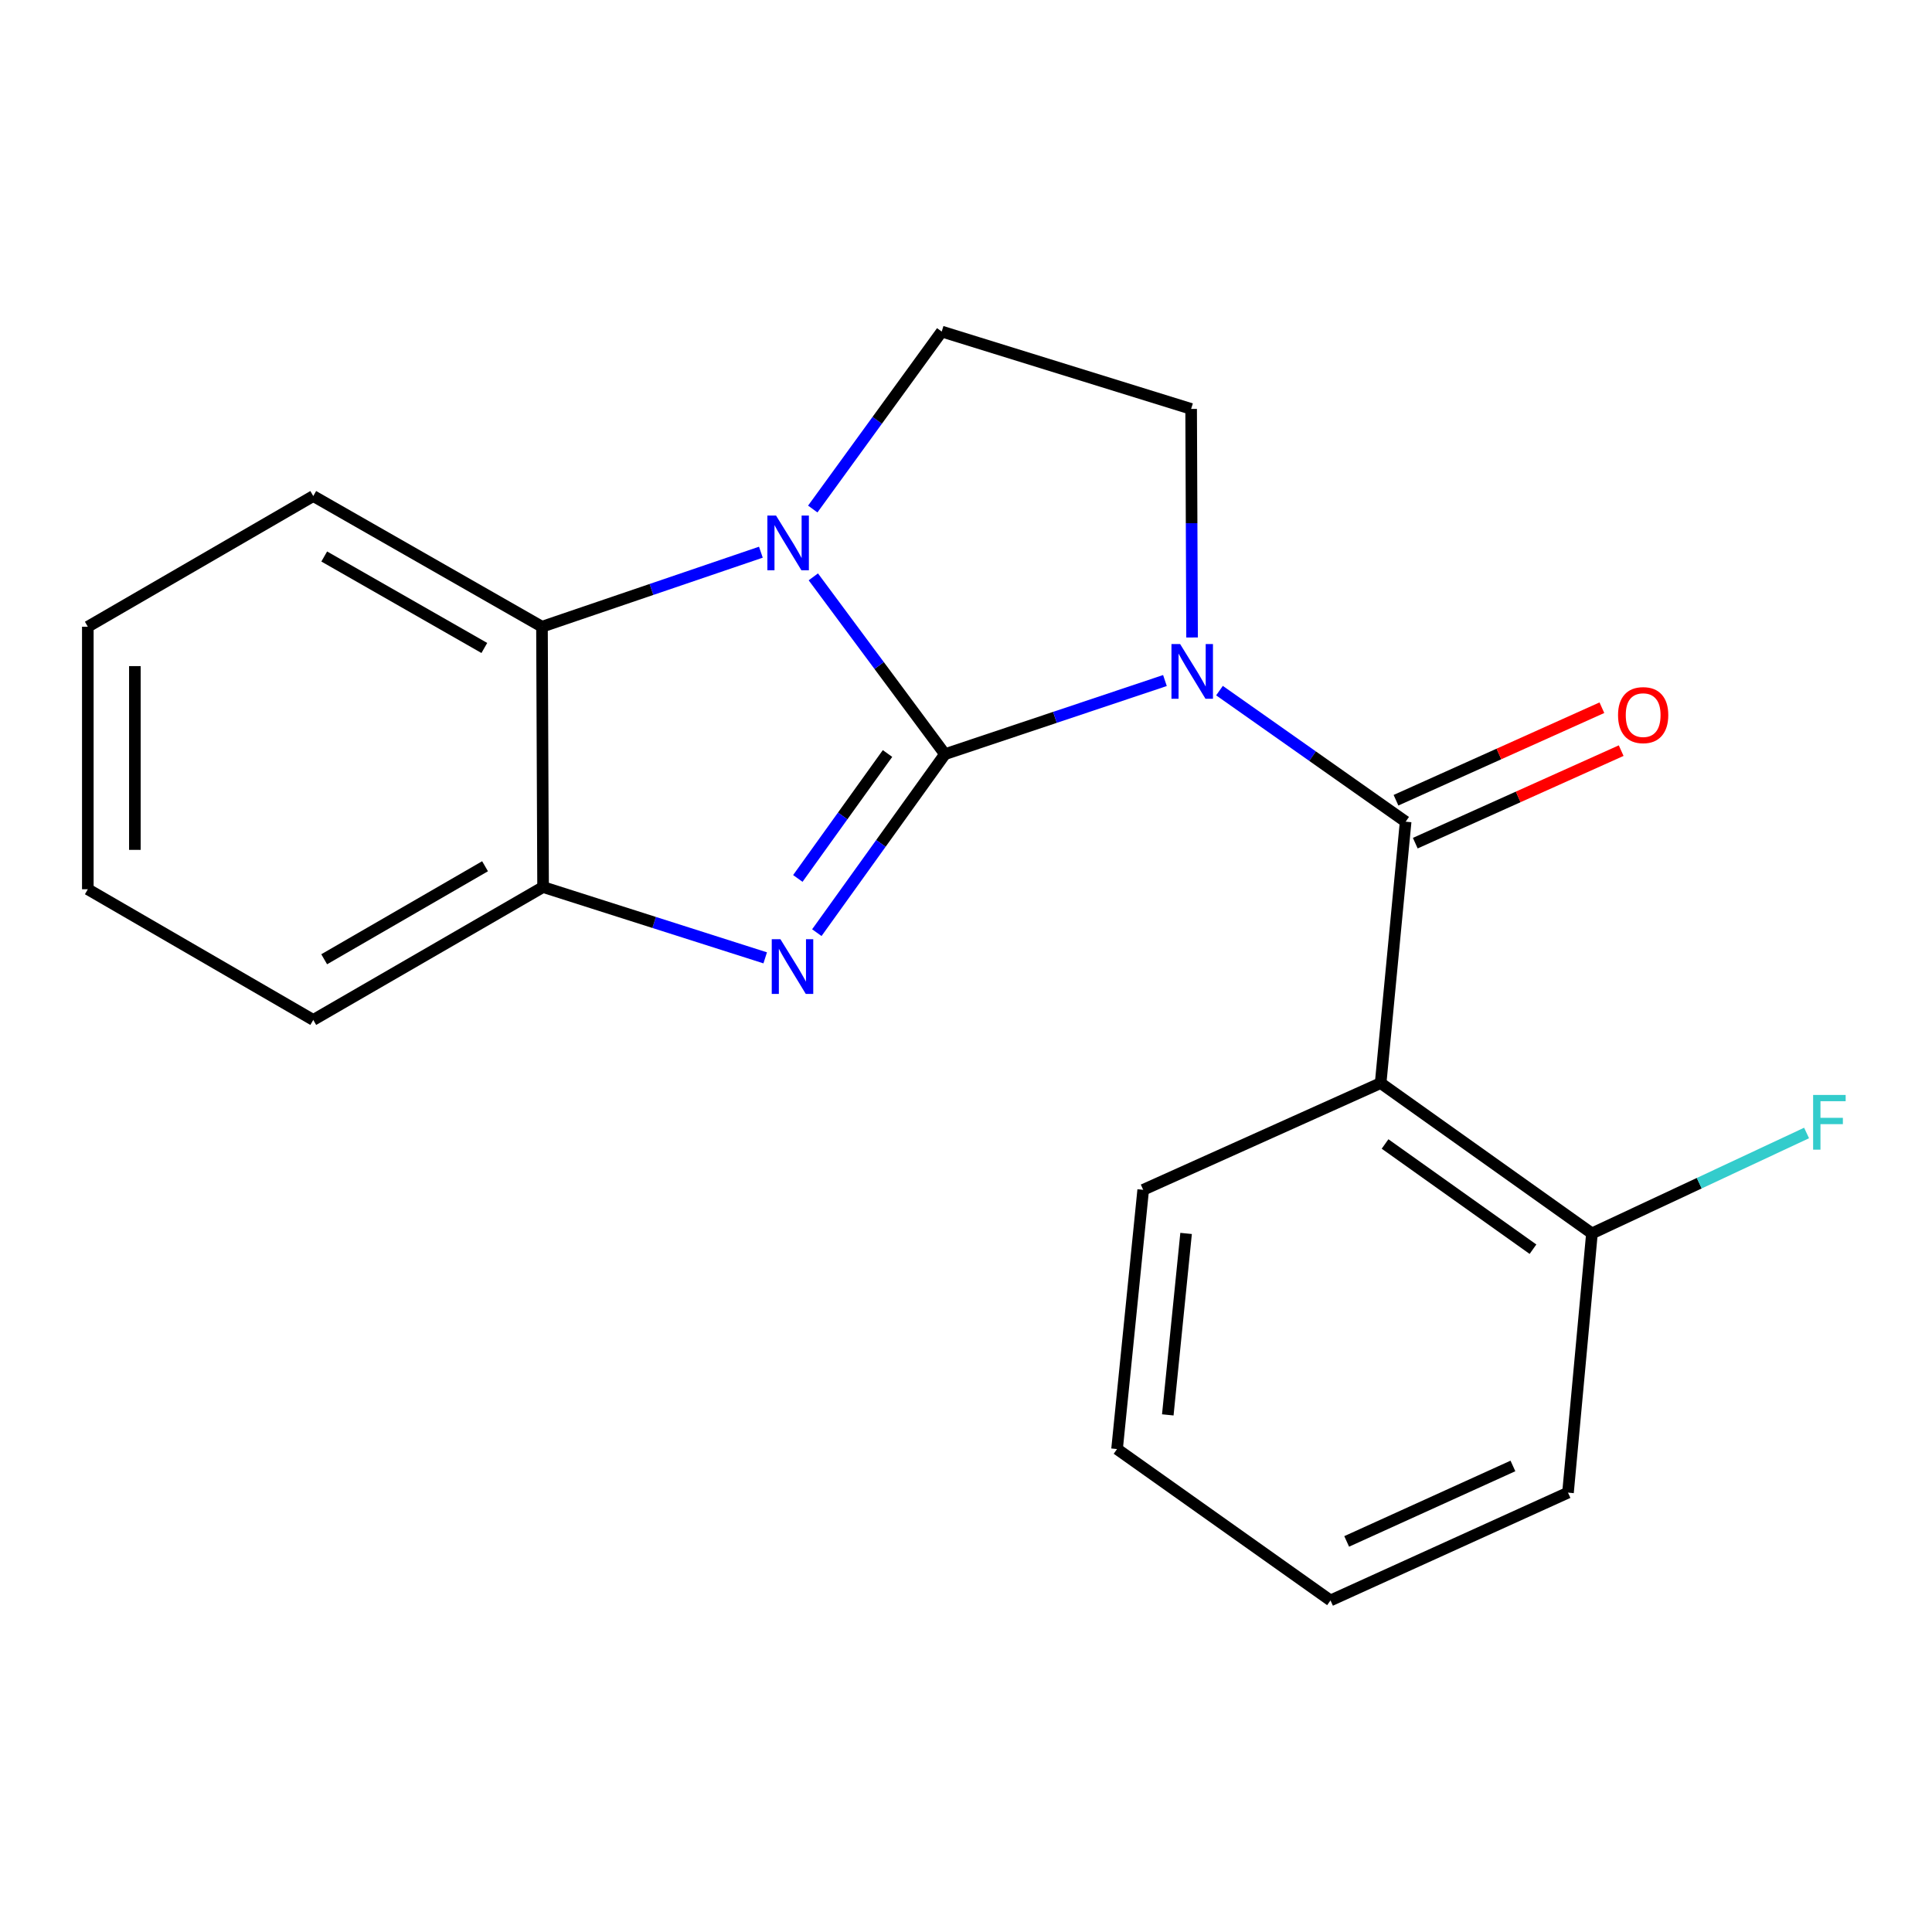 <?xml version='1.0' encoding='iso-8859-1'?>
<svg version='1.1' baseProfile='full'
              xmlns='http://www.w3.org/2000/svg'
                      xmlns:rdkit='http://www.rdkit.org/xml'
                      xmlns:xlink='http://www.w3.org/1999/xlink'
                  xml:space='preserve'
width='1000px' height='1000px' viewBox='0 0 1000 1000'>
<!-- END OF HEADER -->
<rect style='opacity:1.0;fill:#FFFFFF;stroke:none' width='1000' height='1000' x='0' y='0'> </rect>
<path class='bond-0' d='M 489.11,390.358 L 546.041,371.301' style='fill:none;fill-rule:evenodd;stroke:#000000;stroke-width:6px;stroke-linecap:butt;stroke-linejoin:miter;stroke-opacity:1' />
<path class='bond-0' d='M 546.041,371.301 L 602.972,352.243' style='fill:none;fill-rule:evenodd;stroke:#0000FF;stroke-width:6px;stroke-linecap:butt;stroke-linejoin:miter;stroke-opacity:1' />
<path class='bond-1' d='M 489.11,390.358 L 455.043,344.468' style='fill:none;fill-rule:evenodd;stroke:#000000;stroke-width:6px;stroke-linecap:butt;stroke-linejoin:miter;stroke-opacity:1' />
<path class='bond-1' d='M 455.043,344.468 L 420.976,298.578' style='fill:none;fill-rule:evenodd;stroke:#0000FF;stroke-width:6px;stroke-linecap:butt;stroke-linejoin:miter;stroke-opacity:1' />
<path class='bond-2' d='M 489.11,390.358 L 455.95,436.55' style='fill:none;fill-rule:evenodd;stroke:#000000;stroke-width:6px;stroke-linecap:butt;stroke-linejoin:miter;stroke-opacity:1' />
<path class='bond-2' d='M 455.95,436.55 L 422.79,482.741' style='fill:none;fill-rule:evenodd;stroke:#0000FF;stroke-width:6px;stroke-linecap:butt;stroke-linejoin:miter;stroke-opacity:1' />
<path class='bond-2' d='M 459.376,390.012 L 436.165,422.346' style='fill:none;fill-rule:evenodd;stroke:#000000;stroke-width:6px;stroke-linecap:butt;stroke-linejoin:miter;stroke-opacity:1' />
<path class='bond-2' d='M 436.165,422.346 L 412.953,454.68' style='fill:none;fill-rule:evenodd;stroke:#0000FF;stroke-width:6px;stroke-linecap:butt;stroke-linejoin:miter;stroke-opacity:1' />
<path class='bond-3' d='M 631.204,357.46 L 679.379,391.385' style='fill:none;fill-rule:evenodd;stroke:#0000FF;stroke-width:6px;stroke-linecap:butt;stroke-linejoin:miter;stroke-opacity:1' />
<path class='bond-3' d='M 679.379,391.385 L 727.554,425.309' style='fill:none;fill-rule:evenodd;stroke:#000000;stroke-width:6px;stroke-linecap:butt;stroke-linejoin:miter;stroke-opacity:1' />
<path class='bond-7' d='M 617.015,329.962 L 616.773,270.808' style='fill:none;fill-rule:evenodd;stroke:#0000FF;stroke-width:6px;stroke-linecap:butt;stroke-linejoin:miter;stroke-opacity:1' />
<path class='bond-7' d='M 616.773,270.808 L 616.531,211.654' style='fill:none;fill-rule:evenodd;stroke:#000000;stroke-width:6px;stroke-linecap:butt;stroke-linejoin:miter;stroke-opacity:1' />
<path class='bond-5' d='M 393.832,285.816 L 337.181,305.105' style='fill:none;fill-rule:evenodd;stroke:#0000FF;stroke-width:6px;stroke-linecap:butt;stroke-linejoin:miter;stroke-opacity:1' />
<path class='bond-5' d='M 337.181,305.105 L 280.529,324.394' style='fill:none;fill-rule:evenodd;stroke:#000000;stroke-width:6px;stroke-linecap:butt;stroke-linejoin:miter;stroke-opacity:1' />
<path class='bond-8' d='M 420.683,263.473 L 454.058,217.544' style='fill:none;fill-rule:evenodd;stroke:#0000FF;stroke-width:6px;stroke-linecap:butt;stroke-linejoin:miter;stroke-opacity:1' />
<path class='bond-8' d='M 454.058,217.544 L 487.432,171.616' style='fill:none;fill-rule:evenodd;stroke:#000000;stroke-width:6px;stroke-linecap:butt;stroke-linejoin:miter;stroke-opacity:1' />
<path class='bond-6' d='M 396.069,495.781 L 338.583,477.459' style='fill:none;fill-rule:evenodd;stroke:#0000FF;stroke-width:6px;stroke-linecap:butt;stroke-linejoin:miter;stroke-opacity:1' />
<path class='bond-6' d='M 338.583,477.459 L 281.097,459.136' style='fill:none;fill-rule:evenodd;stroke:#000000;stroke-width:6px;stroke-linecap:butt;stroke-linejoin:miter;stroke-opacity:1' />
<path class='bond-4' d='M 727.554,425.309 L 714.618,560.605' style='fill:none;fill-rule:evenodd;stroke:#000000;stroke-width:6px;stroke-linecap:butt;stroke-linejoin:miter;stroke-opacity:1' />
<path class='bond-9' d='M 732.545,436.417 L 785.832,412.471' style='fill:none;fill-rule:evenodd;stroke:#000000;stroke-width:6px;stroke-linecap:butt;stroke-linejoin:miter;stroke-opacity:1' />
<path class='bond-9' d='M 785.832,412.471 L 839.118,388.526' style='fill:none;fill-rule:evenodd;stroke:#FF0000;stroke-width:6px;stroke-linecap:butt;stroke-linejoin:miter;stroke-opacity:1' />
<path class='bond-9' d='M 722.562,414.201 L 775.849,390.255' style='fill:none;fill-rule:evenodd;stroke:#000000;stroke-width:6px;stroke-linecap:butt;stroke-linejoin:miter;stroke-opacity:1' />
<path class='bond-9' d='M 775.849,390.255 L 829.135,366.31' style='fill:none;fill-rule:evenodd;stroke:#FF0000;stroke-width:6px;stroke-linecap:butt;stroke-linejoin:miter;stroke-opacity:1' />
<path class='bond-10' d='M 714.618,560.605 L 823.989,638.409' style='fill:none;fill-rule:evenodd;stroke:#000000;stroke-width:6px;stroke-linecap:butt;stroke-linejoin:miter;stroke-opacity:1' />
<path class='bond-10' d='M 716.905,592.122 L 793.465,646.585' style='fill:none;fill-rule:evenodd;stroke:#000000;stroke-width:6px;stroke-linecap:butt;stroke-linejoin:miter;stroke-opacity:1' />
<path class='bond-12' d='M 714.618,560.605 L 591.716,615.853' style='fill:none;fill-rule:evenodd;stroke:#000000;stroke-width:6px;stroke-linecap:butt;stroke-linejoin:miter;stroke-opacity:1' />
<path class='bond-13' d='M 280.529,324.394 L 162.146,256.753' style='fill:none;fill-rule:evenodd;stroke:#000000;stroke-width:6px;stroke-linecap:butt;stroke-linejoin:miter;stroke-opacity:1' />
<path class='bond-13' d='M 250.689,335.395 L 167.82,288.046' style='fill:none;fill-rule:evenodd;stroke:#000000;stroke-width:6px;stroke-linecap:butt;stroke-linejoin:miter;stroke-opacity:1' />
<path class='bond-20' d='M 280.529,324.394 L 281.097,459.136' style='fill:none;fill-rule:evenodd;stroke:#000000;stroke-width:6px;stroke-linecap:butt;stroke-linejoin:miter;stroke-opacity:1' />
<path class='bond-14' d='M 281.097,459.136 L 162.146,527.915' style='fill:none;fill-rule:evenodd;stroke:#000000;stroke-width:6px;stroke-linecap:butt;stroke-linejoin:miter;stroke-opacity:1' />
<path class='bond-14' d='M 251.063,448.368 L 167.797,496.513' style='fill:none;fill-rule:evenodd;stroke:#000000;stroke-width:6px;stroke-linecap:butt;stroke-linejoin:miter;stroke-opacity:1' />
<path class='bond-21' d='M 616.531,211.654 L 487.432,171.616' style='fill:none;fill-rule:evenodd;stroke:#000000;stroke-width:6px;stroke-linecap:butt;stroke-linejoin:miter;stroke-opacity:1' />
<path class='bond-11' d='M 823.989,638.409 L 879.534,612.419' style='fill:none;fill-rule:evenodd;stroke:#000000;stroke-width:6px;stroke-linecap:butt;stroke-linejoin:miter;stroke-opacity:1' />
<path class='bond-11' d='M 879.534,612.419 L 935.079,586.429' style='fill:none;fill-rule:evenodd;stroke:#33CCCC;stroke-width:6px;stroke-linecap:butt;stroke-linejoin:miter;stroke-opacity:1' />
<path class='bond-15' d='M 823.989,638.409 L 811.595,772.583' style='fill:none;fill-rule:evenodd;stroke:#000000;stroke-width:6px;stroke-linecap:butt;stroke-linejoin:miter;stroke-opacity:1' />
<path class='bond-16' d='M 591.716,615.853 L 578.185,750.026' style='fill:none;fill-rule:evenodd;stroke:#000000;stroke-width:6px;stroke-linecap:butt;stroke-linejoin:miter;stroke-opacity:1' />
<path class='bond-16' d='M 613.919,638.423 L 604.447,732.344' style='fill:none;fill-rule:evenodd;stroke:#000000;stroke-width:6px;stroke-linecap:butt;stroke-linejoin:miter;stroke-opacity:1' />
<path class='bond-17' d='M 162.146,256.753 L 45.455,324.394' style='fill:none;fill-rule:evenodd;stroke:#000000;stroke-width:6px;stroke-linecap:butt;stroke-linejoin:miter;stroke-opacity:1' />
<path class='bond-18' d='M 162.146,527.915 L 45.455,460.273' style='fill:none;fill-rule:evenodd;stroke:#000000;stroke-width:6px;stroke-linecap:butt;stroke-linejoin:miter;stroke-opacity:1' />
<path class='bond-23' d='M 811.595,772.583 L 688.665,828.384' style='fill:none;fill-rule:evenodd;stroke:#000000;stroke-width:6px;stroke-linecap:butt;stroke-linejoin:miter;stroke-opacity:1' />
<path class='bond-23' d='M 783.088,758.775 L 697.037,797.836' style='fill:none;fill-rule:evenodd;stroke:#000000;stroke-width:6px;stroke-linecap:butt;stroke-linejoin:miter;stroke-opacity:1' />
<path class='bond-19' d='M 578.185,750.026 L 688.665,828.384' style='fill:none;fill-rule:evenodd;stroke:#000000;stroke-width:6px;stroke-linecap:butt;stroke-linejoin:miter;stroke-opacity:1' />
<path class='bond-22' d='M 45.455,324.394 L 45.455,460.273' style='fill:none;fill-rule:evenodd;stroke:#000000;stroke-width:6px;stroke-linecap:butt;stroke-linejoin:miter;stroke-opacity:1' />
<path class='bond-22' d='M 69.81,344.776 L 69.81,439.891' style='fill:none;fill-rule:evenodd;stroke:#000000;stroke-width:6px;stroke-linecap:butt;stroke-linejoin:miter;stroke-opacity:1' />
<path  class='atom-1' d='M 610.826 333.359
L 620.106 348.359
Q 621.026 349.839, 622.506 352.519
Q 623.986 355.199, 624.066 355.359
L 624.066 333.359
L 627.826 333.359
L 627.826 361.679
L 623.946 361.679
L 613.986 345.279
Q 612.826 343.359, 611.586 341.159
Q 610.386 338.959, 610.026 338.279
L 610.026 361.679
L 606.346 361.679
L 606.346 333.359
L 610.826 333.359
' fill='#0000FF'/>
<path  class='atom-2' d='M 401.677 266.854
L 410.957 281.854
Q 411.877 283.334, 413.357 286.014
Q 414.837 288.694, 414.917 288.854
L 414.917 266.854
L 418.677 266.854
L 418.677 295.174
L 414.797 295.174
L 404.837 278.774
Q 403.677 276.854, 402.437 274.654
Q 401.237 272.454, 400.877 271.774
L 400.877 295.174
L 397.197 295.174
L 397.197 266.854
L 401.677 266.854
' fill='#0000FF'/>
<path  class='atom-3' d='M 403.937 486.124
L 413.217 501.124
Q 414.137 502.604, 415.617 505.284
Q 417.097 507.964, 417.177 508.124
L 417.177 486.124
L 420.937 486.124
L 420.937 514.444
L 417.057 514.444
L 407.097 498.044
Q 405.937 496.124, 404.697 493.924
Q 403.497 491.724, 403.137 491.044
L 403.137 514.444
L 399.457 514.444
L 399.457 486.124
L 403.937 486.124
' fill='#0000FF'/>
<path  class='atom-10' d='M 837.496 370.142
Q 837.496 363.342, 840.856 359.542
Q 844.216 355.742, 850.496 355.742
Q 856.776 355.742, 860.136 359.542
Q 863.496 363.342, 863.496 370.142
Q 863.496 377.022, 860.096 380.942
Q 856.696 384.822, 850.496 384.822
Q 844.256 384.822, 840.856 380.942
Q 837.496 377.062, 837.496 370.142
M 850.496 381.622
Q 854.816 381.622, 857.136 378.742
Q 859.496 375.822, 859.496 370.142
Q 859.496 364.582, 857.136 361.782
Q 854.816 358.942, 850.496 358.942
Q 846.176 358.942, 843.816 361.742
Q 841.496 364.542, 841.496 370.142
Q 841.496 375.862, 843.816 378.742
Q 846.176 381.622, 850.496 381.622
' fill='#FF0000'/>
<path  class='atom-12' d='M 938.471 566.742
L 955.311 566.742
L 955.311 569.982
L 942.271 569.982
L 942.271 578.582
L 953.871 578.582
L 953.871 581.862
L 942.271 581.862
L 942.271 595.062
L 938.471 595.062
L 938.471 566.742
' fill='#33CCCC'/>
</svg>
